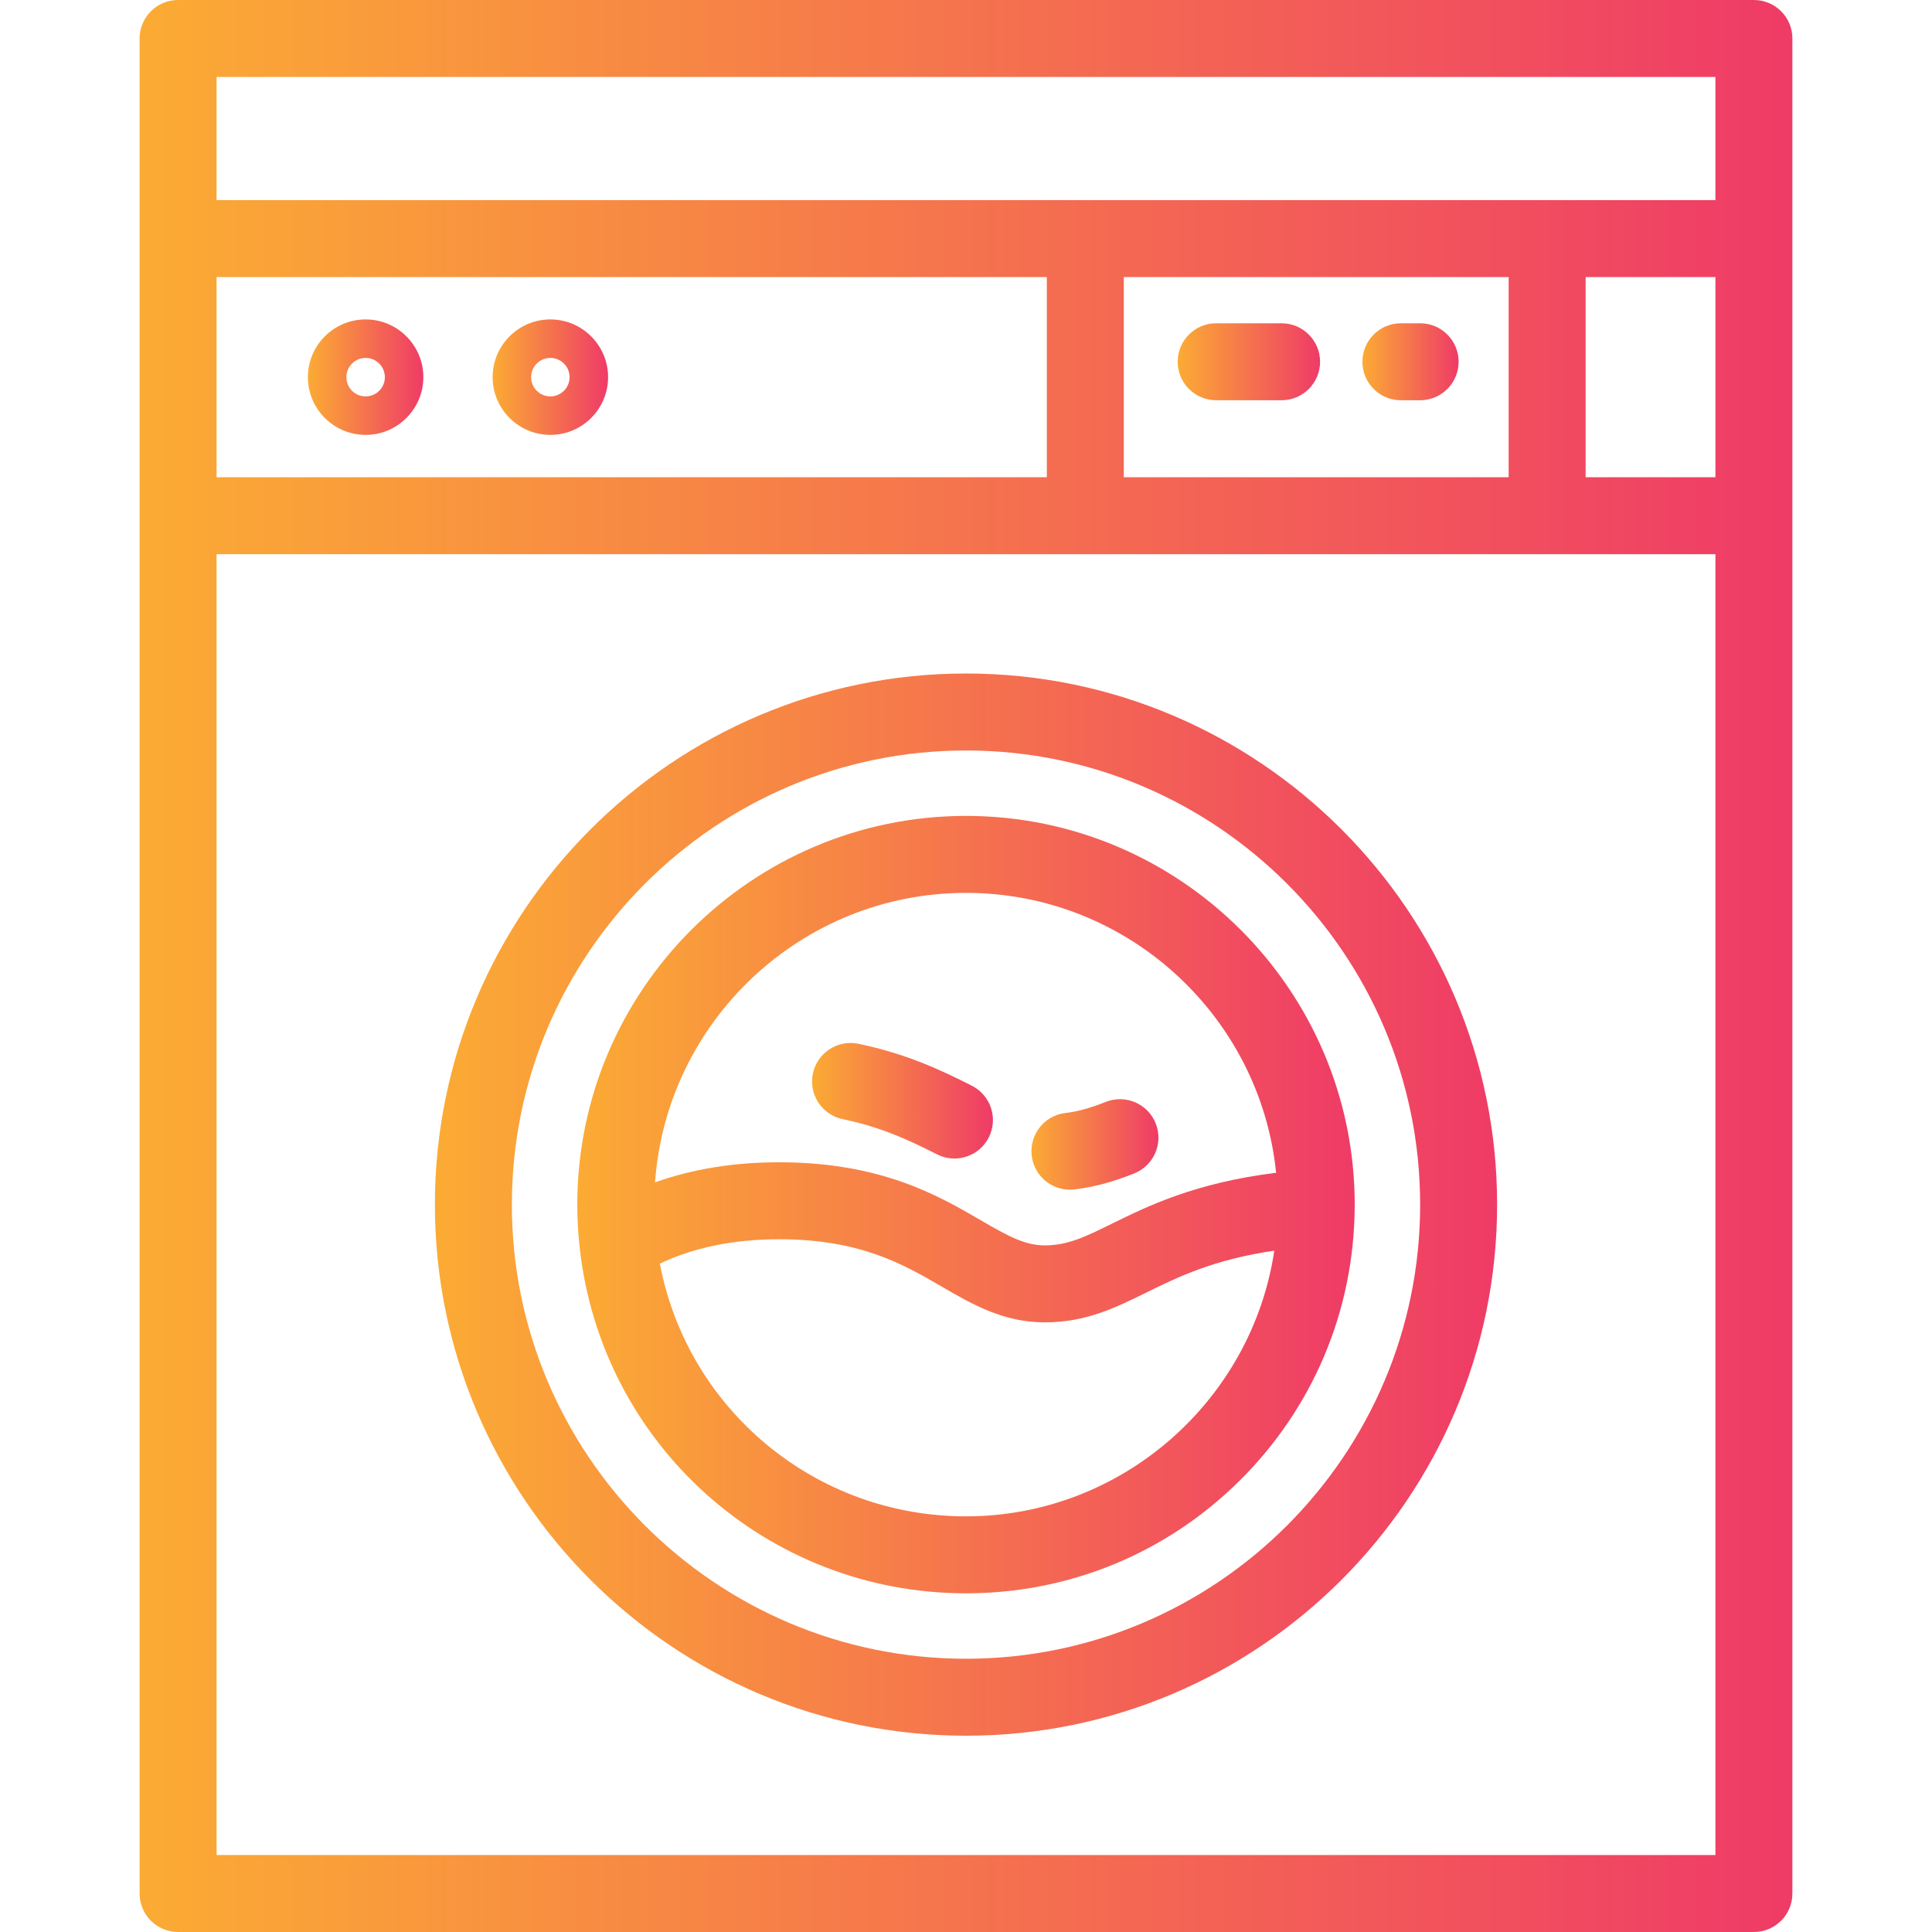 <?xml version="1.0" encoding="utf-8"?>
<!-- Generator: Adobe Illustrator 16.0.0, SVG Export Plug-In . SVG Version: 6.00 Build 0)  -->
<!DOCTYPE svg PUBLIC "-//W3C//DTD SVG 1.1//EN" "http://www.w3.org/Graphics/SVG/1.1/DTD/svg11.dtd">
<svg version="1.1" id="Layer_1" xmlns="http://www.w3.org/2000/svg" xmlns:xlink="http://www.w3.org/1999/xlink" x="0px" y="0px"
	 width="1024px" height="1024px" viewBox="0 0 1024 1024" enable-background="new 0 0 1024 1024" xml:space="preserve">
<title></title>
<g id="icomoon-ignore">
</g>
<linearGradient id="SVGID_1_" gradientUnits="userSpaceOnUse" x1="73.994" y1="512" x2="950.004" y2="512">
	<stop  offset="0" style="stop-color:#FBAB34"/>
	<stop  offset="1" style="stop-color:#EF3B67"/>
</linearGradient>
<path fill="url(#SVGID_1_)" d="M929.608,0H94.392C83.126,0,73.994,9.132,73.994,20.398v983.204c0,11.267,9.132,20.398,20.398,20.398
	h835.213c11.267,0,20.398-9.132,20.398-20.398V20.398C950.006,9.132,940.874,0,929.608,0z M114.792,40.796H909.21v65.274H114.792
	V40.796z M799.618,146.868V252.94H595.634V146.868H799.618L799.618,146.868z M114.792,146.868h440.046V252.94H114.792V146.868
	L114.792,146.868z M114.792,983.204V293.738H909.21v689.466H114.792z M909.212,252.94h-68.796V146.868h68.796V252.94z"/>
<linearGradient id="SVGID_2_" gradientUnits="userSpaceOnUse" x1="230.504" y1="638.47" x2="793.5" y2="638.47">
	<stop  offset="0" style="stop-color:#FBAB34"/>
	<stop  offset="1" style="stop-color:#EF3B67"/>
</linearGradient>
<path fill="url(#SVGID_2_)" d="M512.002,356.972c-155.218,0-281.498,126.28-281.498,281.498s126.28,281.498,281.498,281.498
	S793.5,793.688,793.5,638.47S667.218,356.972,512.002,356.972z M512.002,879.172C379.28,879.172,271.3,771.192,271.3,638.47
	c0-132.722,107.98-240.702,240.702-240.702s240.702,107.98,240.702,240.702C752.704,771.192,644.724,879.172,512.002,879.172
	L512.002,879.172z"/>
<linearGradient id="SVGID_3_" gradientUnits="userSpaceOnUse" x1="305.978" y1="638.469" x2="718.026" y2="638.469">
	<stop  offset="0" style="stop-color:#FBAB34"/>
	<stop  offset="1" style="stop-color:#EF3B67"/>
</linearGradient>
<path fill="url(#SVGID_3_)" d="M512.002,432.446c-113.6,0-206.024,92.424-206.024,206.023c0,7.418,0.412,14.975,1.224,22.456
	c0,0.006,0.002,0.015,0.004,0.021C318.572,765.586,406.612,844.492,512,844.492c54.716,0,106.242-21.222,145.084-59.756
	c38.81-38.504,60.444-89.805,60.92-144.452c0-0.002,0-0.004,0-0.008l0.008-0.492c0.006-0.438,0.015-0.878,0.015-1.318
	C718.026,524.87,625.604,432.446,512.002,432.446L512.002,432.446z M512.002,803.698c-80.021,0-147.572-56.71-162.27-133.946
	c18.016-8.576,39.231-12.922,63.275-12.922c42.97,0,65.856,13.308,86.048,25.052c16.057,9.336,32.658,18.992,54.7,18.992
	c21.72,0,37.244-7.64,53.678-15.726c16.9-8.316,35.656-17.536,67.975-22.274C663.526,742.354,594.53,803.698,512.002,803.698
	L512.002,803.698z M589.424,648.542c-14.116,6.946-23.439,11.534-35.666,11.534c-10.53,0-19.408-4.866-34.191-13.464
	c-22.194-12.906-52.589-30.582-106.559-30.582c-23.976,0-45.996,3.569-65.815,10.644C353.256,541.05,424.858,473.242,512,473.242
	c85.406,0,155.886,65.144,164.372,148.35C633.336,626.934,608.328,639.24,589.424,648.542L589.424,648.542z"/>
<linearGradient id="SVGID_4_" gradientUnits="userSpaceOnUse" x1="430.402" y1="583.42" x2="526.278" y2="583.42">
	<stop  offset="0" style="stop-color:#FBAB34"/>
	<stop  offset="1" style="stop-color:#EF3B67"/>
</linearGradient>
<path fill="url(#SVGID_4_)" d="M515.092,575.446c-16.46-8.336-34.66-16.918-60.13-22.221c-11.032-2.292-21.83,4.784-24.128,15.813
	c-2.294,11.03,4.786,21.832,15.814,24.128c20.6,4.288,35.409,11.28,50.008,18.674c2.956,1.498,6.102,2.204,9.202,2.204
	c7.443,0,14.619-4.09,18.214-11.186C529.164,592.808,525.142,580.534,515.092,575.446L515.092,575.446z"/>
<linearGradient id="SVGID_5_" gradientUnits="userSpaceOnUse" x1="546.68" y1="606.578" x2="613.999" y2="606.578">
	<stop  offset="0" style="stop-color:#FBAB34"/>
	<stop  offset="1" style="stop-color:#EF3B67"/>
</linearGradient>
<path fill="url(#SVGID_5_)" d="M612.566,595.492c-4.141-10.477-15.988-15.61-26.469-11.47c-8.55,3.38-14.939,5.14-21.357,5.88
	c-11.19,1.294-19.216,11.412-17.924,22.605c1.199,10.396,10.018,18.059,20.237,18.059c0.782,0,1.572-0.044,2.366-0.137
	c12.838-1.481,23.672-5.306,31.676-8.47C611.572,617.82,616.706,605.97,612.566,595.492L612.566,595.492z"/>
<linearGradient id="SVGID_6_" gradientUnits="userSpaceOnUse" x1="722.104" y1="191.744" x2="773.1" y2="191.744">
	<stop  offset="0" style="stop-color:#FBAB34"/>
	<stop  offset="1" style="stop-color:#EF3B67"/>
</linearGradient>
<path fill="url(#SVGID_6_)" d="M752.702,171.346h-10.2c-11.266,0-20.398,9.132-20.398,20.398c0,11.266,9.133,20.398,20.398,20.398
	h10.2c11.266,0,20.397-9.132,20.397-20.398C773.1,180.48,763.968,171.346,752.702,171.346z"/>
<linearGradient id="SVGID_7_" gradientUnits="userSpaceOnUse" x1="624.192" y1="191.744" x2="699.666" y2="191.744">
	<stop  offset="0" style="stop-color:#FBAB34"/>
	<stop  offset="1" style="stop-color:#EF3B67"/>
</linearGradient>
<path fill="url(#SVGID_7_)" d="M679.268,171.346H644.59c-11.266,0-20.397,9.132-20.397,20.398c0,11.266,9.132,20.398,20.397,20.398
	h34.678c11.267,0,20.398-9.132,20.398-20.398C699.666,180.48,690.534,171.346,679.268,171.346z"/>
<linearGradient id="SVGID_8_" gradientUnits="userSpaceOnUse" x1="163.188" y1="199.904" x2="224.384" y2="199.904">
	<stop  offset="0" style="stop-color:#FBAB34"/>
	<stop  offset="1" style="stop-color:#EF3B67"/>
</linearGradient>
<path fill="url(#SVGID_8_)" d="M193.786,169.306c-16.872,0-30.598,13.726-30.598,30.598c0,16.872,13.726,30.598,30.598,30.598
	s30.598-13.726,30.598-30.598C224.384,183.032,210.658,169.306,193.786,169.306L193.786,169.306z M193.786,210.104
	c-5.624,0-10.2-4.576-10.2-10.2c0-5.624,4.576-10.2,10.2-10.2s10.2,4.576,10.2,10.2C203.986,205.528,199.41,210.104,193.786,210.104
	z"/>
<linearGradient id="SVGID_9_" gradientUnits="userSpaceOnUse" x1="261.1" y1="199.904" x2="322.296" y2="199.904">
	<stop  offset="0" style="stop-color:#FBAB34"/>
	<stop  offset="1" style="stop-color:#EF3B67"/>
</linearGradient>
<path fill="url(#SVGID_9_)" d="M291.698,169.306c-16.872,0-30.598,13.726-30.598,30.598c0,16.872,13.726,30.598,30.598,30.598
	s30.598-13.726,30.598-30.598C322.296,183.032,308.57,169.306,291.698,169.306z M291.698,210.104c-5.624,0-10.2-4.576-10.2-10.2
	c0-5.624,4.576-10.2,10.2-10.2c5.624,0,10.2,4.576,10.2,10.2C301.898,205.528,297.322,210.104,291.698,210.104z"/>
</svg>
